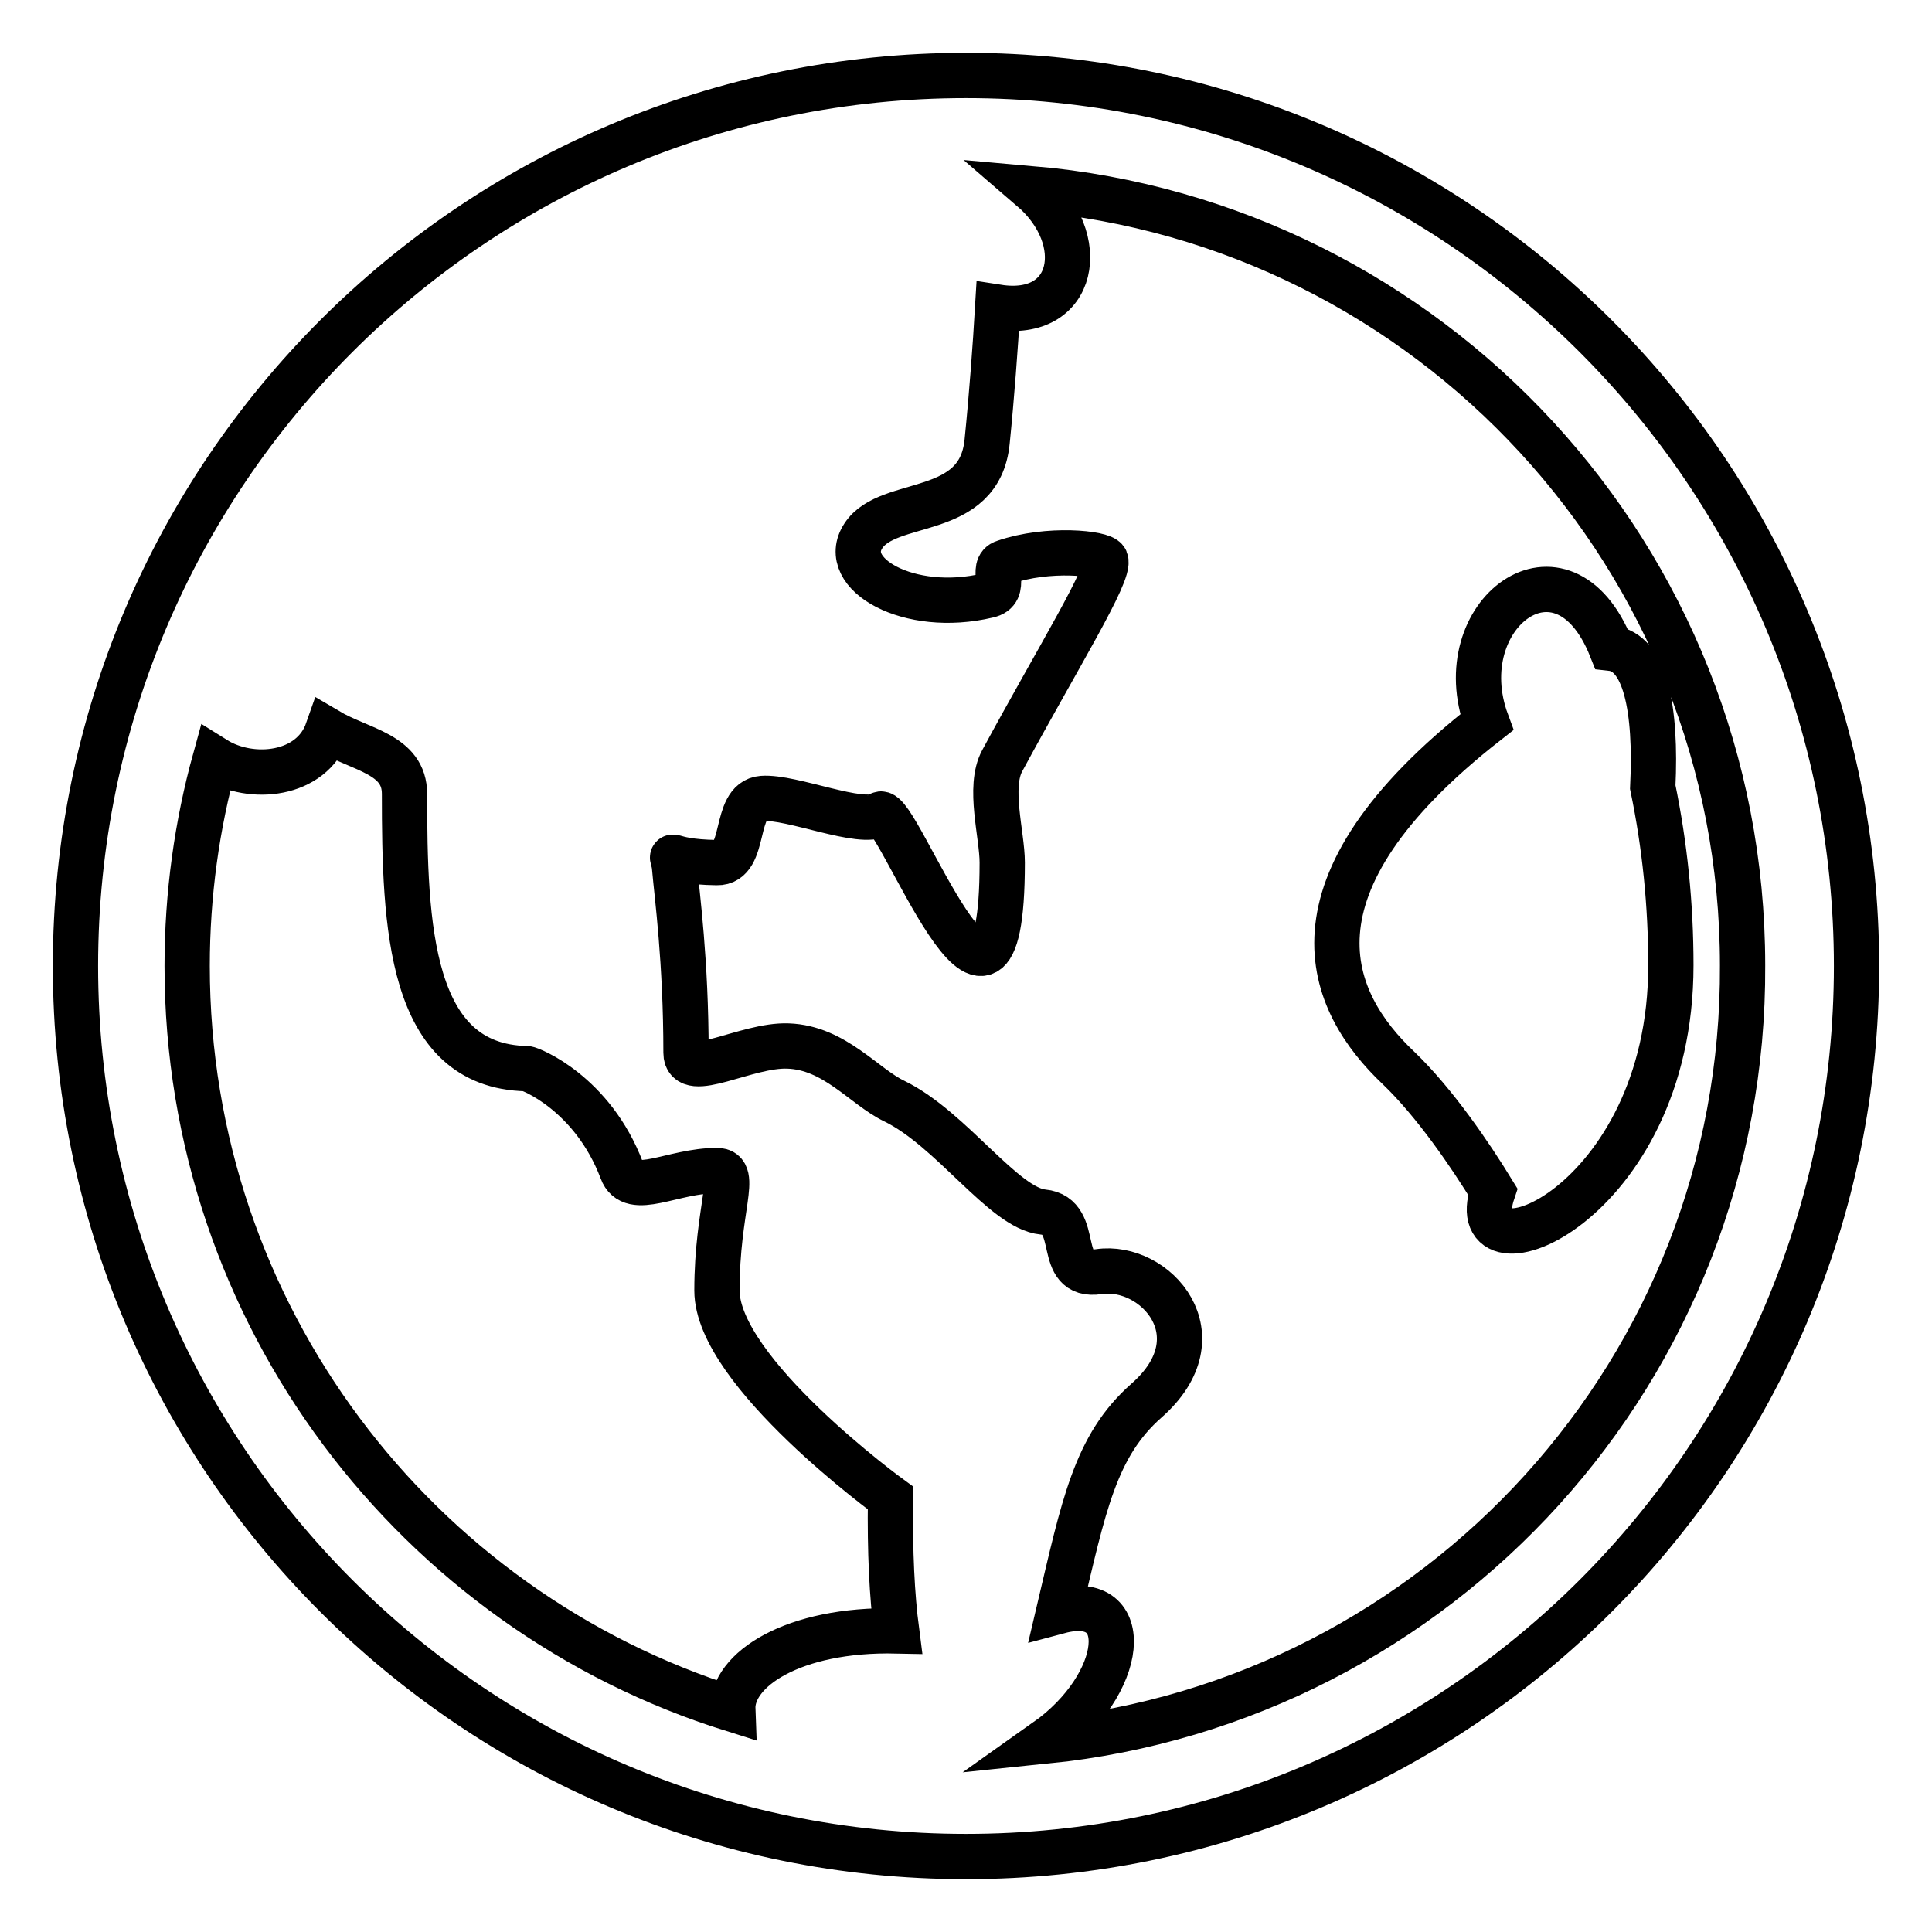<?xml version="1.0" encoding="utf-8"?>
<!-- Svg Vector Icons : http://www.onlinewebfonts.com/icon -->
<!DOCTYPE svg PUBLIC "-//W3C//DTD SVG 1.1//EN" "http://www.w3.org/Graphics/SVG/1.1/DTD/svg11.dtd">
<svg version="1.1" xmlns="http://www.w3.org/2000/svg" xmlns:xlink="http://www.w3.org/1999/xlink" x="0px" y="0px" viewBox="0 0 256 256" enable-background="new 0 0 256 256" xml:space="preserve">
<g><g><path stroke-width="6" fill-opacity="0" stroke="#000000"  d="M128,10C62.8,10,10,62.8,10,128c0,65.2,52.8,118,118,118c65.2,0,118-52.8,118-118C246,62.8,193.2,10,128,10z M97.1,226.5c-41.9-13.1-72.3-52.3-72.3-98.5c0-9.5,1.3-18.7,3.7-27.4c4.8,3,12.8,2.2,14.9-3.8c4.4,2.6,10.2,3.1,10.2,8.4c0,17.4,0.6,36.1,16.2,36.4c0.4,0,8.7,3.2,12.6,13.5c1.3,3.6,6.7,0,12.6,0c2.9,0,0,5,0,15.9c0,10.8,23,27.5,23,27.5c-0.1,7.2,0.2,13,0.8,17.6C105,215.8,96.9,221.3,97.1,226.5z M138.6,230.7c10.6-7.5,11.8-19.9,1.7-17.2c3.3-14,4.8-21.9,11.6-27.9c9.8-8.6,1.2-18.2-6.3-17.1c-5.9,0.9-2.2-7.4-7.4-7.9s-12.1-11-19.7-14.7c-4-1.9-7.9-7.1-14.1-7.3c-5.5-0.2-13.5,4.7-13.5,0.9c0-12.2-1.2-20.9-1.5-24.4c-0.2-2.8-1.8-0.9,5.6-0.8c4,0.1,2.1-8.2,6-8.5c3.9-0.3,13.2,3.7,15.6,2.1c2.2-1.5,16.2,37.4,16.2,6.4c0-3.7-1.9-10,0-13.5c7.4-13.7,14.4-24.9,13.7-26.6c-0.4-0.9-7.6-1.7-13.4,0.3c-2,0.6,0.6,3.8-2.2,4.4c-10.5,2.5-19.8-2.9-16.5-7.9c3.3-5.1,15.4-2.2,16.4-12.5c0.6-5.9,1.1-12.7,1.4-17.8c10.3,1.6,12.3-9,4.5-15.7c52.8,4.6,94.2,48.9,94.2,102.9C231.2,181.4,190.6,225.4,138.6,230.7z M219,104.3c0.5-10.4-1-17.9-5.5-18.4c-6.4-16.1-21.8-4.5-16.5,9.8c-28,21.9-20.9,37.1-11.7,45.8c4.8,4.6,9.5,11.5,12.5,16.4c-4.3,12.7,23.6,2,23.6-30C221.4,119.9,220.6,112,219,104.3z"/></g></g>
</svg>